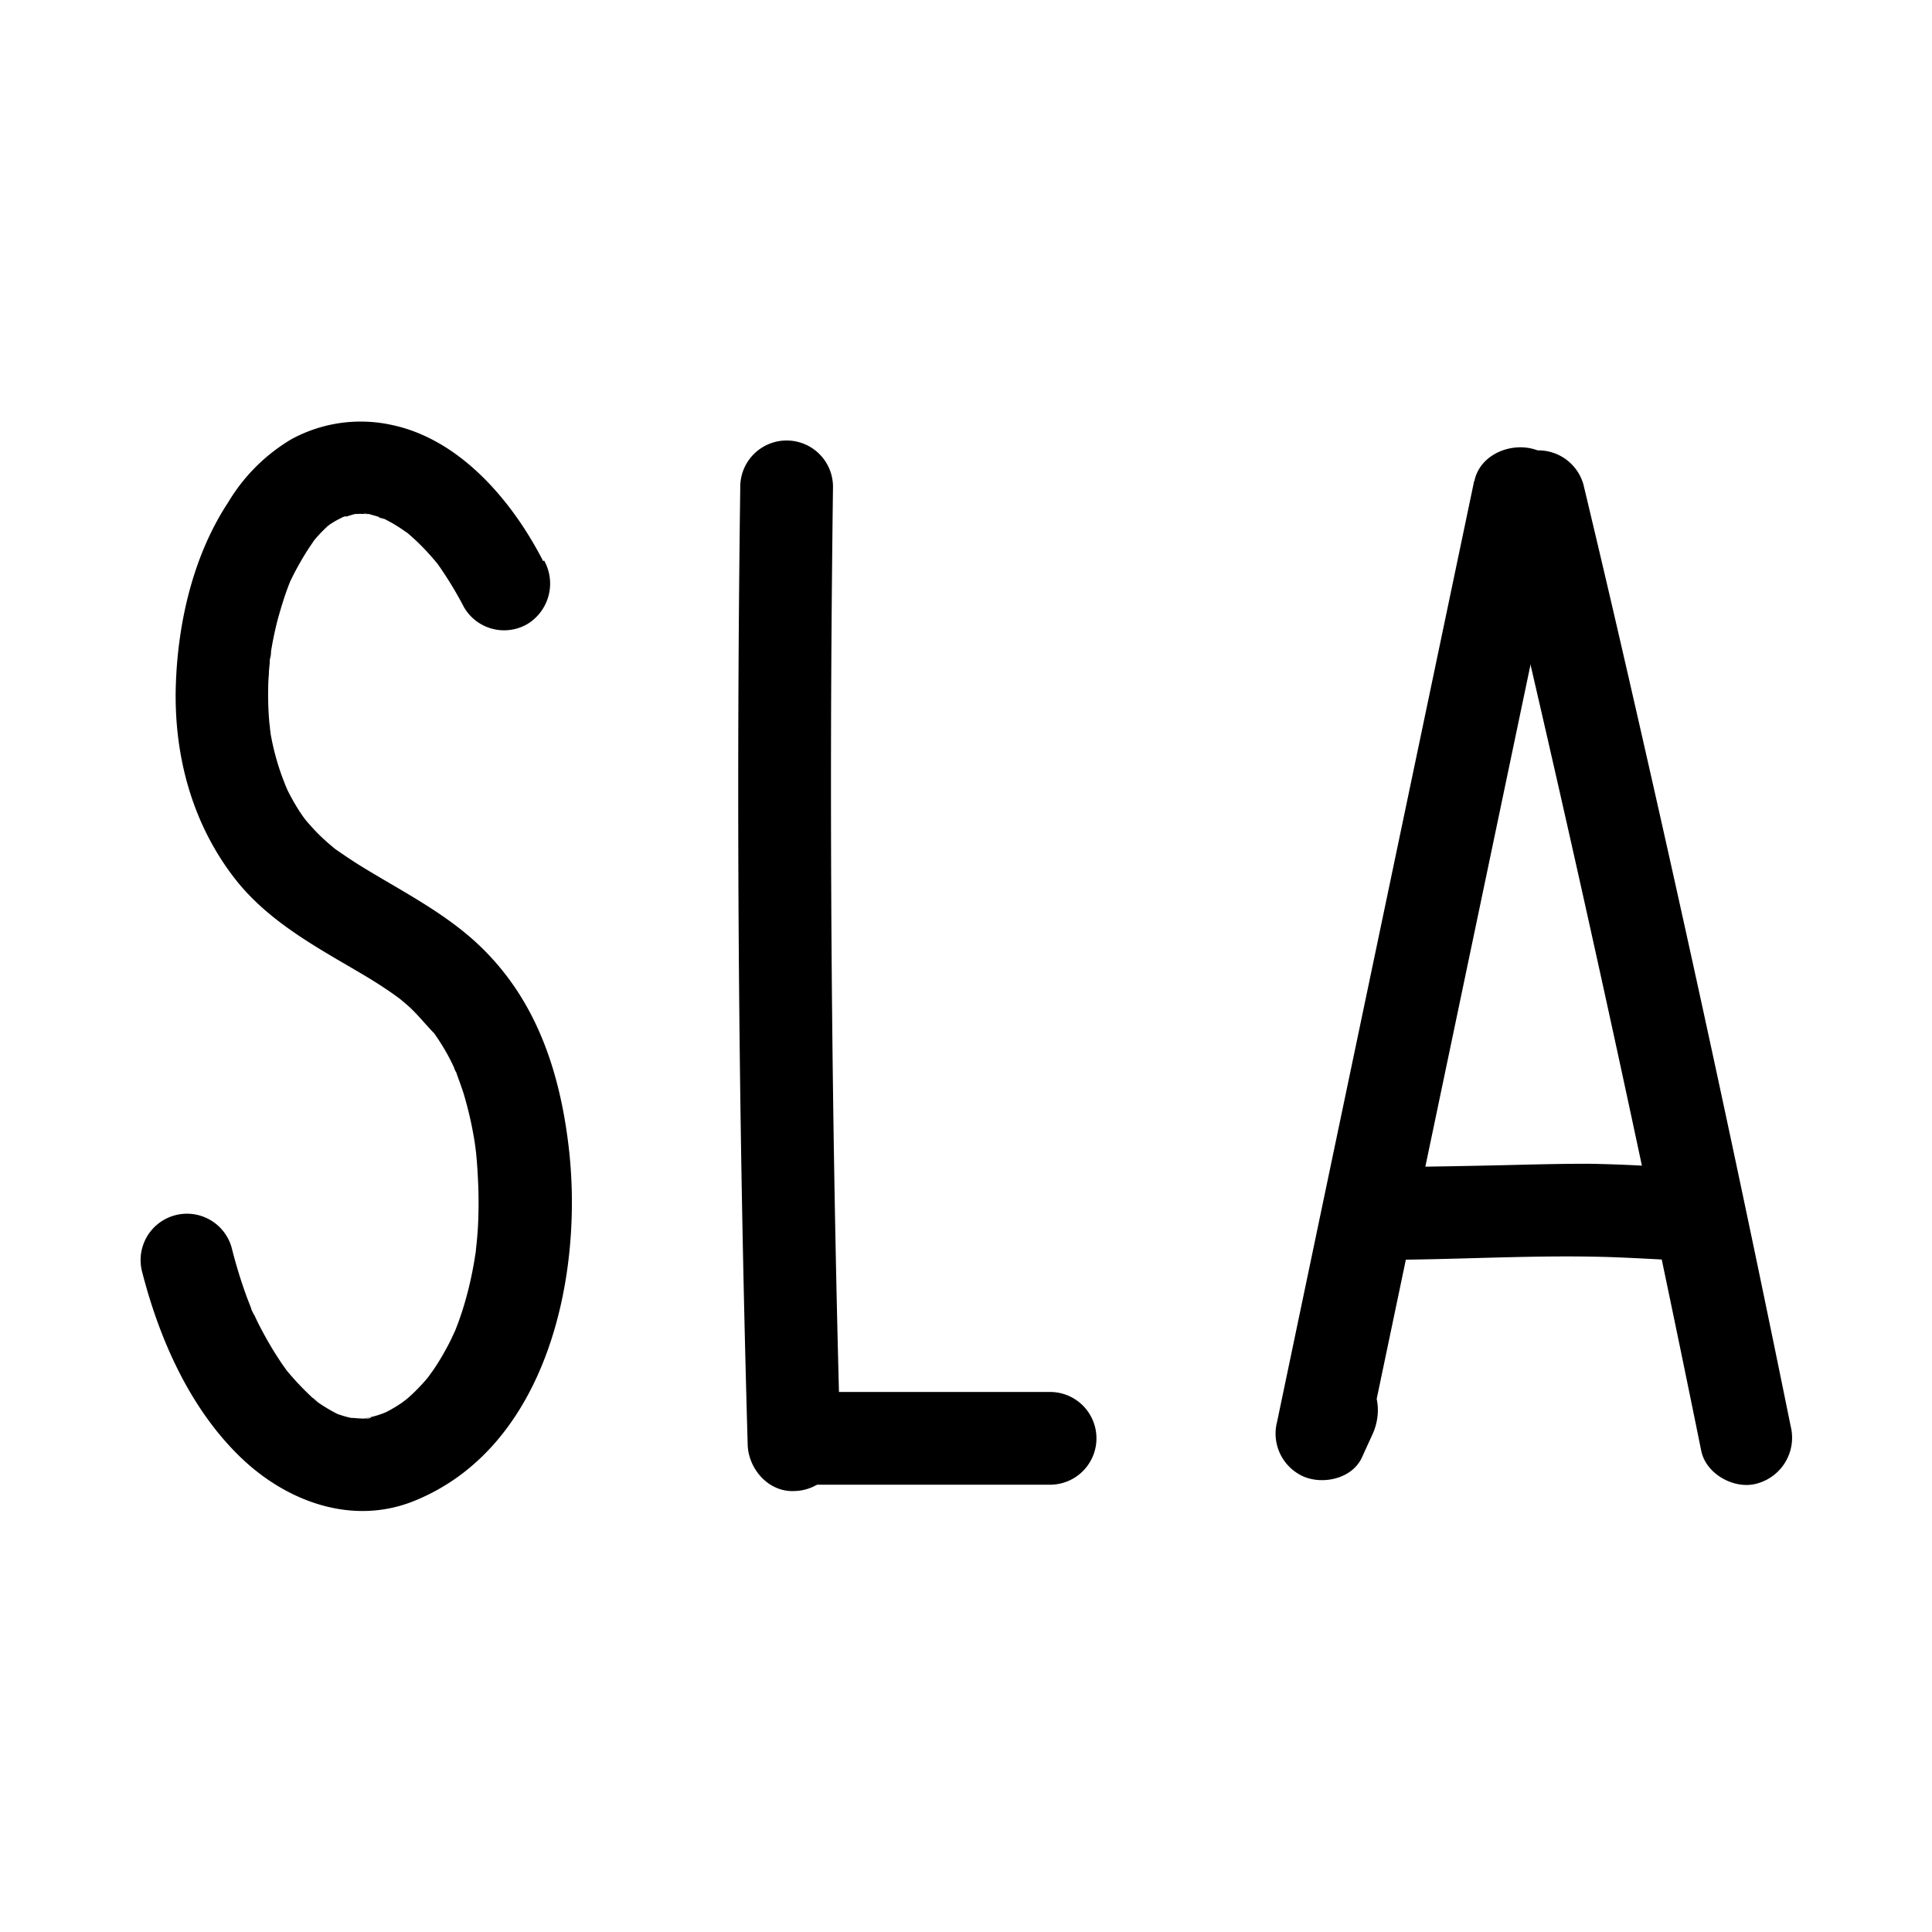 <?xml version="1.0" encoding="UTF-8"?> <svg xmlns="http://www.w3.org/2000/svg" data-name="Layer 1" viewBox="0 0 250 250"><path d="M70.29 72.62C66.36 64.94 59.63 56.89 50.75 55a18.75 18.75 0 00-13.07 1.85A23.44 23.44 0 0029.53 65C25 71.86 23 80.57 22.75 88.72c-.27 9 2.1 17.86 7.66 25 4.12 5.28 10 8.55 15.68 11.87 1.34.78 2.67 1.59 3.95 2.45.64.43 1.25.87 1.87 1.33.77.56-1.21-1-.08-.05l.89.75c1.31 1.16 2.34 2.51 3.56 3.74 0 .05-.8-1.11-.45-.59.12.18.25.35.38.53.25.36.5.72.73 1.09a25.64 25.64 0 011.4 2.44q.3.6.57 1.2c.1.2.18.42.28.62-.72-1.4-.36-.86-.22-.49.34.94.69 1.87 1 2.82a48 48 0 011.38 5.92c.09.49.14 1 .23 1.5 0-.12-.17-1.51-.07-.46l.09.76c.11 1.09.19 2.19.24 3.28a60 60 0 010 6.43c-.06 1-.15 1.93-.26 2.89 0 .26-.06.51-.09.77-.09.81.19-1.26.06-.46-.09.56-.17 1.13-.28 1.69a46.35 46.35 0 01-1.46 5.91c-.15.45-.3.9-.46 1.34-.09.26-.19.51-.29.76s-.37 1.08-.08.25 0 0-.11.23-.22.49-.34.73q-.37.81-.81 1.59a29.91 29.91 0 01-1.57 2.6c-.26.4-.6.78-.84 1.19 0-.09.92-1.12.28-.37l-.56.67a25.2 25.2 0 01-1.76 1.82c-.32.3-.65.58-1 .86-.7.63.4-.31.47-.34-.26.15-.52.37-.76.54a17.6 17.6 0 01-2.09 1.23 3.71 3.71 0 00-.53.25c-.08.05 1.34-.51.76-.32-.41.14-.8.3-1.22.43s-.72.21-1.09.29l-.55.1c-.93.21.81-.14.77-.09-.18.28-2 .08-2.34.06h-.55c-.73-.05 1.48.26.77.09-.36-.08-.73-.14-1.09-.24s-.72-.21-1.07-.33l-.52-.2c-.67-.23 1.38.66.52.21a22.6 22.6 0 01-2-1.14c-.34-.22-.67-.45-1-.69s-.5-.63.48.38c-.18-.19-.41-.34-.6-.51a37.39 37.39 0 01-3.77-4c.07.08.87 1.18.3.37l-.42-.58c-.28-.4-.55-.8-.81-1.21-.55-.84-1.06-1.7-1.55-2.58s-1-1.84-1.42-2.78a6.21 6.21 0 01-.66-1.47c.1.92.35.84.13.31l-.45-1.15a63.61 63.61 0 01-2-6.5 6 6 0 10-11.57 3.19c2.25 8.76 6.27 17.82 12.94 24.13 5.92 5.59 14.28 8.62 22.17 5.47 17.47-7 22.14-29.62 20-46.39-1.11-8.85-3.83-17.35-10-24-4.57-5-10.58-8-16.26-11.45-1.36-.82-2.67-1.7-4-2.63-.77-.55 1.23 1 .11.08l-.76-.64c-.61-.53-1.21-1.08-1.77-1.67s-1.06-1.16-1.56-1.77.36.46.38.5a5.74 5.74 0 00-.36-.5c-.31-.43-.6-.87-.87-1.31-.43-.71-.83-1.43-1.2-2.17-.1-.2-.7-1.69-.35-.7s.05.11 0-.12l-.33-.86A32.58 32.58 0 0135 94.85c0-.23-.07-.47-.11-.7-.13-.79.15 1.32.07.53 0-.48-.1-1-.13-1.43-.08-1-.13-2-.13-3.07s0-1.94.09-2.91c0-.49.07-1 .11-1.45 0-.24 0-.49.08-.73s.16-1.33 0-.28.1-.6.14-.81c.08-.47.16-.94.26-1.41.2-1 .43-2 .7-2.94s.52-1.78.82-2.65c.14-.43.3-.86.46-1.28l.25-.63c.38-1-.47 1-.16.36A37.92 37.92 0 0140 70.88c.22-.33.45-.65.67-1 .55-.79-1 1.2-.06.09a18.05 18.05 0 011.58-1.69c.26-.23.53-.44.79-.68.45-.42-.82.69-.72.56a1.77 1.77 0 01.41-.29c.32-.2.63-.41 1-.6l.56-.29c.61-.31 1-.17-.31.1.77-.15 1.51-.47 2.29-.63 1-.2-1.65.13-.16.06a11.22 11.22 0 011.16 0h.57c1 0-.76-.08-.72-.1.21-.1.93.19 1.15.24.38.1.77.22 1.14.35a5.71 5.71 0 00.58.21c-1.46-.34-.87-.38-.3-.11a18.72 18.72 0 012.22 1.27c.33.22.64.45 1 .67.61.44-1-.8-.41-.31.22.19.45.37.66.56a28 28 0 012.06 2c.34.37.67.74 1 1.12l.49.59c.86 1-.78-1.11 0 0a49 49 0 013.4 5.59 6 6 0 008.21 2.15 6.13 6.13 0 002.15-8.21zM190.75 62.27l-19.87 94.83-5.63 26.9a6.07 6.07 0 003.47 7.08c2.54 1.06 6.24.25 7.5-2.46l1.37-3c1.32-2.84.89-6.6-2.16-8.21-2.65-1.4-6.79-.88-8.2 2.16l-1.37 2.94 11 4.63 19.87-94.84 5.63-26.88c.64-3.07-.9-6.63-4.19-7.38-3-.69-6.69.9-7.38 4.19z"></path><path d="M193.32 65.86q11.22 47.21 21.2 94.7 2.86 13.58 5.62 27.17c.62 3.08 4.44 5.14 7.38 4.19a6.14 6.14 0 004.19-7.38q-9.68-47.67-20.56-95.1-3.07-13.44-6.26-26.77a6.06 6.06 0 00-7.38-4.19 6.13 6.13 0 00-4.19 7.38z"></path><path d="M182 163c9.33-.12 18.69-.68 28-.27 3.18.14 6.36.32 9.53.51a6 6 0 006-6 6.13 6.13 0 00-6-6c-4.7-.28-9.4-.59-14.12-.65-3.68 0-7.38.1-11.06.19q-6.18.14-12.36.22c-3.13 0-6.14 2.73-6 6a6.11 6.11 0 006 6zM95.79 63q-.65 48.29.3 96.58.27 13.68.66 27.36c.09 3.14 2.7 6.15 6 6a6.08 6.08 0 006-6q-1.38-48.27-1.2-96.56.06-13.69.24-27.38a6 6 0 10-12 0z"></path><path d="M103.28 192.12h32.6a6 6 0 000-12h-32.6a6 6 0 100 12z"></path></svg> 